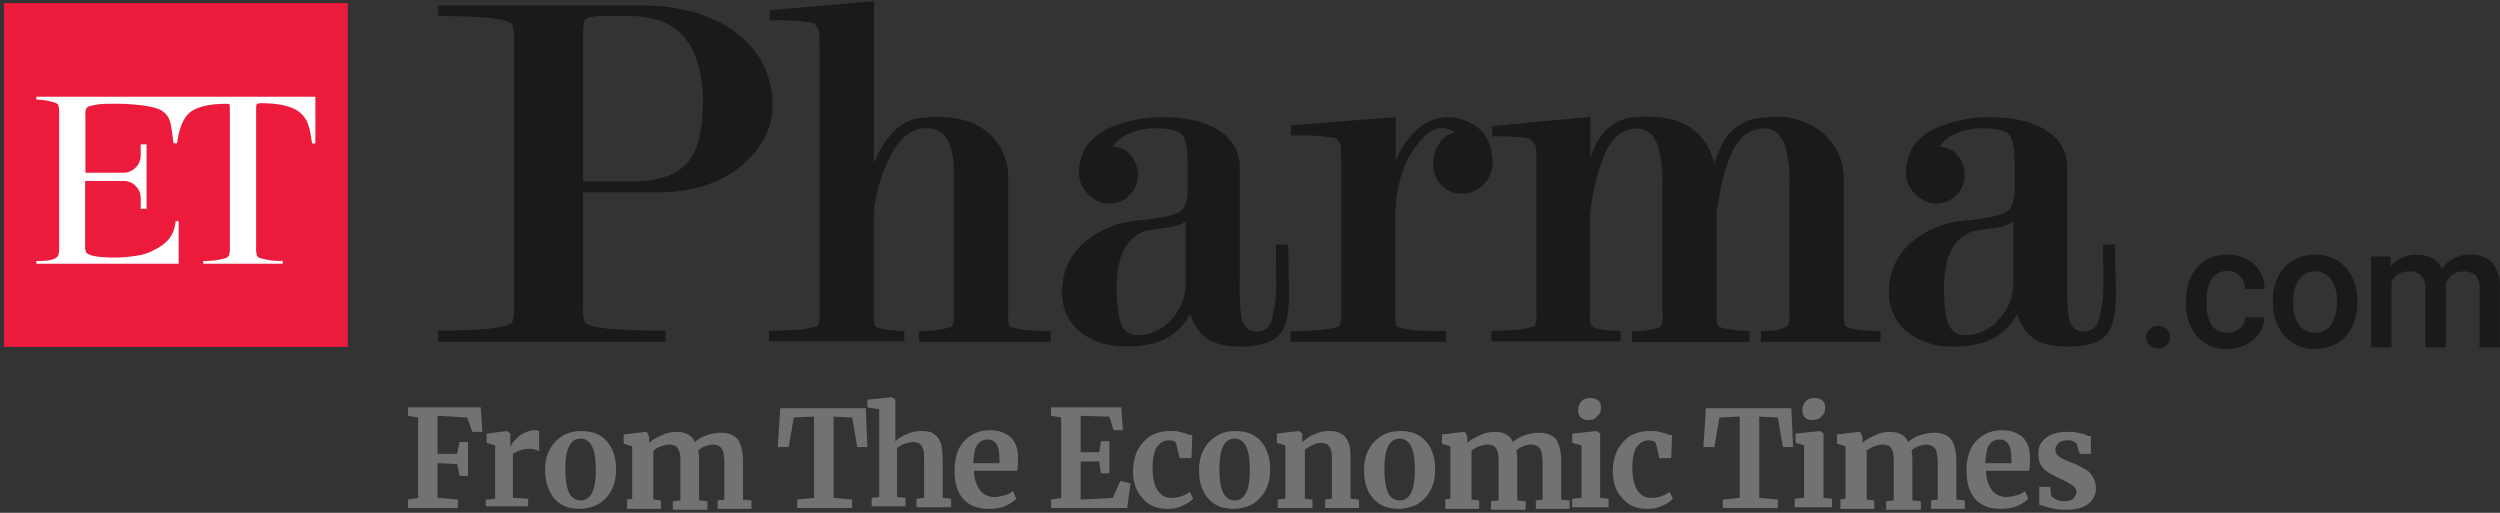 <svg width="312" height="64" viewBox="0 0 312 64" fill="none" xmlns="http://www.w3.org/2000/svg">
<rect x="0" y="0" width="312" height="64" fill="#333333" stroke="none"/>
<path d="M43.401 0.383H0.491V43.294H43.401V0.383Z" fill="#EC1A3B"/>
<path d="M10.955 21.558H15.29C15.582 21.57 15.873 21.523 16.146 21.421C16.419 21.318 16.669 21.162 16.881 20.961C17.093 20.76 17.262 20.518 17.378 20.251C17.495 19.983 17.557 19.695 17.56 19.403V18.011H18.291V26.059H17.56C17.56 25.919 17.56 25.786 17.56 25.652V24.686C17.555 24.397 17.492 24.111 17.374 23.847C17.256 23.583 17.086 23.346 16.874 23.149C16.662 22.953 16.413 22.801 16.14 22.703C15.868 22.606 15.579 22.564 15.29 22.582H10.624V27.191V30.757C10.601 31.01 10.647 31.265 10.758 31.494C10.936 31.85 12.099 32.041 12.474 32.06C14.172 32.226 15.884 32.147 17.56 31.825C18.085 31.704 18.595 31.523 19.079 31.285C20.617 30.534 21.736 29.594 21.921 27.597H22.296V32.918H4.534V32.569C5.1 32.569 6.886 32.639 7.274 31.876C7.375 31.514 7.412 31.138 7.382 30.763V14.235C7.413 13.845 7.372 13.453 7.261 13.078C7.223 12.989 7.09 12.906 6.861 12.817C6.11 12.566 5.325 12.435 4.534 12.429V12.073H39.358V17.903H38.932C38.932 17.903 38.932 17.839 38.932 17.807C38.678 16.066 38.513 14.87 37.286 13.93C36.263 13.141 34.304 12.881 32.785 12.881C32.559 12.855 32.329 12.876 32.111 12.944C32.029 13.008 31.965 13.046 31.965 13.542V30.763C31.936 31.166 31.977 31.57 32.086 31.958C32.199 32.092 32.349 32.187 32.518 32.232C33.418 32.482 34.35 32.596 35.283 32.569V32.918H25.373V32.569C26.296 32.596 27.217 32.482 28.106 32.232C28.301 32.173 28.468 32.047 28.577 31.876C28.675 31.514 28.712 31.137 28.685 30.763V13.599C28.685 13.04 28.647 12.963 28.526 12.963C28.314 12.944 28.102 12.944 27.89 12.963C26.549 12.963 24.712 13.23 23.758 13.987C22.652 14.864 22.29 16.53 22.092 17.89H21.66C21.539 17.07 21.469 16.371 21.368 15.78C21.018 13.694 19.702 13.44 17.7 13.141C16.335 12.978 14.96 12.916 13.586 12.957C12.753 12.931 11.921 13.036 11.12 13.268C11.037 13.295 10.96 13.339 10.894 13.397C10.828 13.455 10.775 13.526 10.739 13.605C10.651 13.88 10.625 14.171 10.662 14.457V16.898V21.558" fill="white"/>
<path d="M269.328 40.681C269.53 40.667 269.732 40.697 269.922 40.767C270.111 40.837 270.284 40.946 270.428 41.088C270.558 41.221 270.66 41.38 270.728 41.553C270.795 41.727 270.828 41.912 270.822 42.099C270.826 42.282 270.794 42.464 270.726 42.635C270.658 42.805 270.557 42.96 270.428 43.09C270.122 43.345 269.736 43.485 269.338 43.485C268.94 43.485 268.554 43.345 268.248 43.09C268.116 42.962 268.013 42.807 267.945 42.636C267.877 42.466 267.846 42.282 267.854 42.099C267.847 41.913 267.878 41.727 267.945 41.554C268.011 41.38 268.112 41.222 268.241 41.088C268.384 40.947 268.554 40.838 268.741 40.768C268.929 40.698 269.129 40.668 269.328 40.681Z" fill="#1A1A1A"/>
<path d="M277.974 41.528C278.553 41.549 279.117 41.352 279.557 40.975C279.751 40.802 279.908 40.591 280.017 40.355C280.126 40.118 280.186 39.862 280.193 39.602H282.596C282.576 40.308 282.356 40.994 281.96 41.579C281.536 42.2 280.957 42.699 280.282 43.029C279.572 43.386 278.788 43.569 277.993 43.563C277.291 43.597 276.589 43.477 275.938 43.211C275.287 42.945 274.701 42.54 274.223 42.024C273.234 40.833 272.734 39.311 272.825 37.765V37.504C272.749 35.998 273.244 34.518 274.211 33.359C274.685 32.833 275.27 32.418 275.925 32.145C276.579 31.873 277.285 31.749 277.993 31.783C279.205 31.733 280.388 32.157 281.293 32.965C281.715 33.363 282.051 33.843 282.281 34.375C282.51 34.907 282.628 35.481 282.628 36.061H280.206C280.207 35.465 279.979 34.892 279.57 34.459C279.363 34.25 279.115 34.086 278.841 33.976C278.568 33.867 278.275 33.815 277.981 33.824C277.614 33.806 277.248 33.879 276.916 34.035C276.584 34.192 276.294 34.427 276.073 34.72C275.568 35.534 275.33 36.485 275.393 37.441V37.854C275.315 38.815 275.537 39.777 276.029 40.607C276.248 40.902 276.537 41.139 276.87 41.296C277.202 41.453 277.568 41.527 277.936 41.509" fill="#1A1A1A"/>
<path d="M283.645 37.573C283.622 36.537 283.84 35.51 284.28 34.573C284.687 33.721 285.332 33.005 286.137 32.513C286.975 32.016 287.935 31.763 288.908 31.782C289.599 31.756 290.288 31.874 290.93 32.13C291.573 32.385 292.155 32.77 292.64 33.263C293.627 34.331 294.179 35.731 294.185 37.185V37.783C294.207 38.819 293.989 39.846 293.549 40.783C293.149 41.631 292.508 42.341 291.706 42.824C290.864 43.318 289.903 43.569 288.928 43.549C288.214 43.575 287.504 43.445 286.845 43.17C286.187 42.894 285.596 42.479 285.113 41.953C284.109 40.766 283.593 39.241 283.67 37.688L283.645 37.573ZM286.188 37.796C286.132 38.763 286.386 39.722 286.912 40.536C287.137 40.856 287.439 41.114 287.79 41.288C288.141 41.461 288.53 41.543 288.921 41.527C289.314 41.544 289.704 41.461 290.056 41.285C290.407 41.109 290.708 40.847 290.93 40.523C291.468 39.637 291.719 38.607 291.648 37.573C291.699 36.611 291.441 35.657 290.911 34.852C290.679 34.542 290.378 34.29 290.031 34.116C289.685 33.943 289.302 33.852 288.915 33.852C288.527 33.852 288.145 33.943 287.798 34.116C287.452 34.29 287.151 34.542 286.919 34.852C286.369 35.738 286.113 36.775 286.188 37.815" fill="#1A1A1A"/>
<path d="M298.317 32.004L298.393 33.193C298.797 32.728 299.301 32.361 299.867 32.118C300.433 31.876 301.046 31.765 301.661 31.794C303.18 31.794 304.204 32.379 304.776 33.536C305.161 32.973 305.683 32.517 306.292 32.21C306.901 31.903 307.578 31.756 308.26 31.782C308.773 31.741 309.289 31.813 309.771 31.993C310.253 32.173 310.69 32.457 311.05 32.824C311.725 33.695 312.06 34.782 311.991 35.882V43.352H309.448V35.971C309.495 35.403 309.327 34.838 308.978 34.388C308.765 34.202 308.517 34.062 308.248 33.975C307.979 33.889 307.695 33.858 307.414 33.886C306.899 33.863 306.393 34.028 305.99 34.35C305.619 34.672 305.351 35.097 305.221 35.57V43.352H302.678V35.888C302.708 35.614 302.676 35.336 302.583 35.077C302.49 34.817 302.34 34.581 302.142 34.388C301.945 34.195 301.707 34.05 301.445 33.963C301.183 33.876 300.905 33.849 300.631 33.886C300.184 33.856 299.738 33.962 299.352 34.188C298.965 34.415 298.656 34.753 298.463 35.157V43.352H295.92V32.004H298.317Z" fill="#1A1A1A"/>
<path d="M82.098 24C86.694 24 90.362 22.729 93.096 20.186C95.295 18.12 96.407 15.787 96.407 13.263C96.449 11.533 96.081 9.818 95.336 8.256C94.59 6.694 93.487 5.33 92.117 4.274C89.116 1.89 84.996 0.676 79.866 0.676H54.692V2.011H55.067C59.307 2.011 62.098 2.24 63.363 2.685C63.853 2.888 63.929 3.015 63.929 3.015C64.132 3.688 64.205 4.394 64.145 5.094V38.05C64.207 38.789 64.135 39.534 63.935 40.249C63.733 40.419 63.497 40.543 63.242 40.611C62.325 40.866 61.383 41.02 60.432 41.069C59.021 41.196 57.216 41.26 55.067 41.26H54.692V42.652H83.051V41.26H82.676C80.101 41.26 78.048 41.196 76.573 41.069C75.591 41.023 74.617 40.869 73.668 40.611C73.077 40.389 72.981 40.255 72.981 40.249C72.772 39.534 72.699 38.785 72.765 38.043V24H82.098ZM87.73 12.71C87.73 16.067 87.151 18.533 86.014 20.04C84.679 21.775 82.276 22.652 78.868 22.652H72.765V5.081C72.728 4.288 72.777 3.493 72.912 2.71C72.942 2.578 73.01 2.458 73.107 2.364C73.204 2.269 73.326 2.204 73.458 2.176C74.083 2.03 74.725 1.97 75.365 1.998H78.442C81.621 1.998 83.967 2.901 85.435 4.681C86.904 6.461 87.724 9.182 87.724 12.71" fill="#1A1A1A"/>
<path d="M160.767 30.511H159.242V31.465C159.242 32.1 159.242 32.736 159.242 33.315C159.242 33.893 159.273 34.497 159.273 35.082C159.334 36.713 159.148 38.344 158.72 39.92C158.629 40.35 158.386 40.733 158.036 41C157.686 41.267 157.253 41.4 156.813 41.375C155.758 41.375 155.148 40.784 154.906 39.506C154.732 37.966 154.67 36.415 154.722 34.866V20.797C154.722 19.941 154.509 19.097 154.103 18.343C153.697 17.588 153.11 16.947 152.395 16.474C150.755 15.254 148.269 14.618 145.052 14.618C143.254 14.622 141.467 14.907 139.757 15.464C137.265 16.265 135.682 17.574 135.04 19.348C134.793 20.045 134.658 20.776 134.639 21.516C134.651 22.207 134.845 22.883 135.201 23.475C135.557 24.068 136.063 24.556 136.667 24.891C137.168 25.235 137.764 25.415 138.371 25.406C139.315 25.418 140.227 25.063 140.914 24.415C141.268 24.086 141.549 23.686 141.736 23.241C141.924 22.796 142.014 22.316 142.001 21.834C142.004 20.957 141.706 20.106 141.156 19.424C140.891 19.069 140.544 18.782 140.144 18.591C139.744 18.399 139.304 18.308 138.861 18.324C139.279 17.67 139.874 17.148 140.577 16.818C141.723 16.261 142.984 15.984 144.258 16.01C146.349 16.01 147.169 16.436 147.494 16.786C147.97 17.314 148.212 18.394 148.212 20.003V23.728C148.212 25.184 147.831 26.131 147.074 26.525C146.318 26.919 144.531 27.301 142.065 27.511C139.595 27.669 137.243 28.621 135.358 30.225C134.469 30.972 133.757 31.907 133.272 32.962C132.787 34.017 132.542 35.167 132.554 36.328C132.496 37.433 132.738 38.534 133.252 39.514C133.767 40.494 134.536 41.317 135.479 41.897C136.937 42.806 138.63 43.268 140.348 43.225C141.858 43.289 143.367 43.074 144.798 42.59C146.417 41.926 147.749 40.712 148.562 39.163C148.873 40.386 149.587 41.468 150.59 42.234C151.549 42.907 153.005 43.251 154.919 43.251C157.392 43.251 159.07 42.66 159.916 41.49C160.551 40.562 160.888 38.864 160.888 36.271C160.844 35.47 160.825 34.618 160.825 33.728L160.767 30.511ZM140.043 40.682C139.585 39.869 139.356 38.235 139.356 35.826C139.356 33.601 139.763 31.852 140.571 30.645C141.181 29.685 142.141 29.001 143.247 28.737C144.188 28.61 145.154 28.47 146.159 28.318C146.81 28.245 147.433 28.016 147.977 27.65V35.279C147.993 36.137 147.838 36.99 147.521 37.788C147.205 38.585 146.733 39.312 146.133 39.926C145.621 40.515 144.991 40.989 144.283 41.317C143.576 41.646 142.807 41.822 142.026 41.833C141.62 41.86 141.215 41.768 140.86 41.569C140.505 41.371 140.214 41.074 140.024 40.714" fill="#1A1A1A"/>
<path d="M185.757 17.67C185.352 16.719 184.628 15.939 183.71 15.464C182.862 14.946 181.894 14.654 180.901 14.618C178.644 14.618 176.756 15.75 175.281 17.981C174.849 18.627 174.482 19.315 174.187 20.035V14.618L161.098 15.635V16.907H161.473C163.174 16.837 164.878 16.939 166.559 17.212C166.66 17.212 166.877 17.364 167.194 17.848C167.226 17.879 167.372 18.121 167.372 19.221V39.182C167.432 39.708 167.356 40.24 167.15 40.727C166.37 40.975 165.563 41.131 164.747 41.191C163.762 41.274 162.643 41.318 161.422 41.318H161.047V42.647H180.462V41.318H180.08C177.328 41.318 175.497 41.172 174.67 40.899C174.532 40.847 174.402 40.776 174.283 40.689C174.147 40.203 174.098 39.698 174.136 39.195V27.256C174.136 23.715 174.925 20.785 176.489 18.547C177.639 16.869 178.771 16.004 179.864 16.004C180.164 15.97 180.468 16.001 180.755 16.097C181.042 16.192 181.304 16.349 181.524 16.557C181.179 16.607 180.849 16.729 180.556 16.915C180.262 17.101 180.011 17.348 179.82 17.638C179.232 18.358 178.899 19.252 178.873 20.181C178.835 20.715 178.906 21.252 179.081 21.759C179.256 22.266 179.531 22.732 179.89 23.13C180.215 23.465 180.606 23.729 181.038 23.905C181.47 24.081 181.934 24.166 182.401 24.154C182.92 24.174 183.438 24.076 183.914 23.868C184.659 23.55 185.286 23.007 185.708 22.315C186.129 21.623 186.324 20.817 186.266 20.009C186.243 19.213 186.07 18.428 185.757 17.695" fill="#1A1A1A"/>
<path d="M263.976 33.721V30.511H262.456V31.465C262.456 32.1 262.456 32.736 262.488 33.315C262.52 33.893 262.488 34.497 262.488 35.082C262.549 36.713 262.363 38.344 261.935 39.92C261.846 40.346 261.609 40.726 261.265 40.993C260.922 41.26 260.494 41.395 260.06 41.375C259.004 41.375 258.388 40.784 258.152 39.506C257.981 37.966 257.92 36.415 257.968 34.866V20.797C257.968 19.941 257.755 19.097 257.349 18.343C256.943 17.588 256.356 16.947 255.641 16.474C253.963 15.254 251.484 14.618 248.261 14.618C246.464 14.622 244.68 14.907 242.972 15.464C240.473 16.265 238.89 17.568 238.248 19.348C238.004 20.046 237.869 20.777 237.848 21.516C237.861 22.207 238.056 22.884 238.413 23.476C238.77 24.069 239.277 24.557 239.882 24.891C240.382 25.237 240.978 25.418 241.586 25.406C242.52 25.413 243.42 25.057 244.097 24.415C244.453 24.087 244.735 23.688 244.924 23.243C245.112 22.797 245.203 22.317 245.19 21.834C245.195 20.956 244.894 20.104 244.338 19.424C244.072 19.075 243.728 18.793 243.332 18.602C242.937 18.411 242.502 18.316 242.063 18.324C242.482 17.669 243.08 17.146 243.785 16.818C244.931 16.26 246.192 15.983 247.466 16.01C249.558 16.01 250.378 16.436 250.696 16.786C251.179 17.314 251.414 18.394 251.414 20.003V23.728C251.414 25.184 251.032 26.131 250.282 26.525C249.532 26.919 247.739 27.301 245.273 27.511C242.801 27.668 240.446 28.62 238.56 30.225C237.672 30.973 236.96 31.908 236.476 32.963C235.991 34.018 235.745 35.167 235.756 36.328C235.698 37.433 235.939 38.534 236.454 39.514C236.969 40.494 237.738 41.317 238.681 41.897C240.138 42.809 241.831 43.276 243.55 43.238C245.06 43.3 246.568 43.085 248 42.602C249.617 41.936 250.949 40.724 251.764 39.176C252.072 40.398 252.785 41.48 253.785 42.246C254.745 42.92 256.207 43.264 258.114 43.264C260.587 43.264 262.272 42.672 263.117 41.503C263.753 40.574 264.084 38.877 264.084 36.283C264.039 35.501 264.02 34.65 264.02 33.74M243.296 40.733C242.844 39.913 242.609 38.279 242.609 35.877C242.609 33.651 243.022 31.903 243.823 30.695C244.436 29.736 245.398 29.052 246.506 28.788C247.441 28.661 248.413 28.521 249.418 28.369C250.078 28.284 250.707 28.037 251.249 27.65V35.279C251.264 36.137 251.11 36.99 250.793 37.788C250.477 38.585 250.005 39.312 249.405 39.926C248.895 40.515 248.266 40.99 247.559 41.318C246.852 41.647 246.084 41.822 245.305 41.833C244.898 41.858 244.492 41.767 244.136 41.568C243.78 41.37 243.488 41.074 243.296 40.714" fill="#1A1A1A"/>
<path d="M234.332 41.318C233.786 41.318 233.099 41.274 232.292 41.191C231.74 41.158 231.193 41.06 230.664 40.899C230.346 40.765 230.27 40.657 230.257 40.632C230.116 40.167 230.065 39.679 230.105 39.195V22.247C230.115 21.297 229.937 20.354 229.58 19.473C229.223 18.592 228.695 17.791 228.026 17.117C227.166 16.261 226.138 15.593 225.006 15.155C223.875 14.718 222.665 14.52 221.453 14.574C221.172 14.58 220.892 14.601 220.614 14.637C220.287 14.68 219.958 14.701 219.628 14.701C218.641 14.816 217.698 15.173 216.882 15.74C216.066 16.306 215.402 17.065 214.949 17.949C214.518 18.756 214.181 19.609 213.945 20.492C213.684 19.182 213.076 17.965 212.184 16.97C210.703 15.368 208.516 14.555 205.681 14.555C205.503 14.555 205.255 14.555 204.918 14.555L203.78 14.65C201.726 14.879 200.163 16.042 199.12 18.102C198.871 18.612 198.659 19.139 198.484 19.679V14.58L186.221 15.737V17.009H186.603C189.4 17.009 190.481 17.174 190.868 17.301C190.919 17.301 191.11 17.428 191.504 17.937C191.64 18.137 191.714 18.374 191.714 18.617C191.714 18.998 191.746 19.373 191.746 19.755V39.163C191.801 39.684 191.727 40.21 191.53 40.695C190.79 40.94 190.024 41.095 189.247 41.159C188.351 41.242 187.448 41.286 186.565 41.286H186.12V42.615H202.254V41.318C201.784 41.318 201.256 41.267 200.633 41.204C200.081 41.171 199.535 41.073 199.006 40.911C198.861 40.853 198.723 40.781 198.592 40.695C198.457 40.212 198.407 39.708 198.446 39.208V26.697C198.708 24.228 199.278 21.802 200.144 19.475C201.154 17.168 202.502 16.042 204.269 16.042C205.592 16.042 206.475 16.818 206.977 18.413C207.363 19.907 207.53 21.449 207.473 22.991V39.239C207.537 39.763 207.461 40.294 207.251 40.778L206.901 40.931C205.847 41.229 204.754 41.37 203.659 41.35V42.691H218.35V41.318C217.668 41.312 216.986 41.261 216.31 41.166C215.783 41.112 215.262 41.012 214.752 40.867C214.619 40.833 214.493 40.772 214.384 40.689C214.249 40.205 214.199 39.702 214.237 39.201V26.411C214.829 22.342 215.674 19.5 216.748 17.968C217.103 17.377 217.604 16.886 218.203 16.543C218.802 16.2 219.479 16.017 220.169 16.011C221.44 16.011 222.324 16.786 222.832 18.382C223.212 19.877 223.379 21.417 223.328 22.959V39.208C223.373 39.703 223.31 40.202 223.144 40.67C222.633 40.959 222.072 41.151 221.491 41.236C221.065 41.286 220.48 41.312 219.755 41.325V42.66H234.695V41.318H234.332Z" fill="#1A1A1A"/>
<path d="M130.812 41.318C129.929 41.318 129.039 41.273 128.162 41.191C127.567 41.162 126.978 41.062 126.407 40.892C126.256 40.834 126.11 40.766 125.968 40.688C125.832 40.203 125.783 39.697 125.822 39.195V22.246C125.862 20.358 125.18 18.525 123.915 17.122C122.351 15.425 119.999 14.58 116.922 14.58C116.744 14.58 116.445 14.58 116.019 14.643C115.65 14.686 115.279 14.707 114.907 14.707C113.089 14.891 111.506 16.023 110.209 18.082C109.76 18.799 109.377 19.554 109.065 20.339V0.143L96.039 1.268V2.539H96.414C98.085 2.472 99.76 2.575 101.411 2.844C101.506 2.844 101.722 3.003 102.046 3.48C102.179 3.685 102.249 3.923 102.25 4.167C102.25 4.548 102.282 5.012 102.282 5.559V39.15C102.342 39.671 102.265 40.2 102.059 40.682C101.279 40.931 100.473 41.087 99.656 41.146C98.677 41.229 97.558 41.273 96.331 41.273H95.956V42.602H112.853V41.318C112.358 41.318 111.824 41.273 111.232 41.21C110.68 41.178 110.134 41.08 109.605 40.917C109.462 40.853 109.326 40.774 109.198 40.682C109.062 40.199 109.013 39.695 109.052 39.195V26.385C109.335 23.931 110.054 21.548 111.175 19.348C112.377 17.135 113.813 16.01 115.447 16.01C116.092 15.954 116.738 16.11 117.286 16.454C117.835 16.798 118.256 17.312 118.486 17.917C118.914 19.192 119.1 20.535 119.033 21.878V39.22C119.095 39.741 119.018 40.27 118.81 40.752C118.104 41 117.369 41.156 116.623 41.216C115.93 41.286 115.314 41.318 114.716 41.331V42.672H131.137V41.318H130.812Z" fill="#1A1A1A"/>
<path d="M52.18 52.103L50.913 51.892V50.836H59.994L60.205 53.898H58.938L58.305 52.103L54.609 51.892V56.644H57.037L57.354 55.165H58.41V59.389H57.354L57.037 57.911L54.609 57.805V62.135L57.143 62.346V63.402H50.913V62.346L52.18 62.135V52.103Z" fill="#727272"/>
<path d="M60.733 62.346L61.789 62.241V55.588L60.733 55.271V54.11L63.268 53.793L63.69 54.11V54.427V55.799C63.796 55.588 63.901 55.271 64.218 54.955C64.535 54.638 64.852 54.321 65.274 54.11C65.697 53.899 66.225 53.688 66.647 53.688C66.858 53.688 67.069 53.688 67.281 53.793V56.327C66.964 56.116 66.541 56.011 66.119 56.011C65.274 56.011 64.641 56.222 64.007 56.644V62.135L65.908 62.241V63.191H60.628V62.346H60.733Z" fill="#727272"/>
<path d="M68.02 58.649C68.02 57.593 68.231 56.749 68.653 56.01C69.076 55.27 69.604 54.742 70.343 54.32C71.082 53.898 71.821 53.792 72.56 53.792C73.933 53.792 74.989 54.214 75.728 55.059C76.468 55.904 76.89 57.066 76.89 58.544C76.89 59.6 76.679 60.55 76.256 61.289C75.834 62.029 75.306 62.556 74.567 62.979C73.933 63.296 73.088 63.507 72.349 63.507C70.977 63.507 69.921 63.084 69.181 62.24C68.442 61.289 68.02 60.128 68.02 58.649ZM72.455 62.451C73.722 62.451 74.356 61.184 74.356 58.755C74.356 57.488 74.25 56.538 73.933 55.798C73.616 55.165 73.194 54.742 72.455 54.742C71.188 54.742 70.554 56.01 70.554 58.438C70.554 59.705 70.66 60.656 70.977 61.395C71.293 62.134 71.821 62.451 72.455 62.451Z" fill="#727272"/>
<path d="M77.945 62.346L78.896 62.24V55.694L77.84 55.377V54.215L80.585 53.898L80.796 54.004L81.008 54.532V55.271C81.325 54.954 81.853 54.638 82.592 54.321C83.225 54.004 83.859 53.898 84.387 53.898C85.02 53.898 85.443 54.004 85.865 54.215C86.288 54.426 86.499 54.743 86.71 55.166C87.027 54.849 87.555 54.532 88.188 54.321C88.822 54.11 89.35 54.004 89.983 54.004C90.934 54.004 91.673 54.321 92.095 54.849C92.518 55.482 92.729 56.433 92.729 57.7V62.346L93.785 62.452V63.508H89.561V62.452L90.406 62.346V57.806C90.406 56.961 90.3 56.327 90.089 56.01C89.878 55.694 89.455 55.482 88.927 55.482C88.611 55.482 88.294 55.588 87.977 55.694C87.66 55.799 87.344 56.01 87.132 56.222C87.238 56.644 87.238 57.172 87.238 57.806V62.452L88.294 62.557V63.613H83.964V62.557L84.915 62.452V57.806C84.915 57.172 84.915 56.749 84.809 56.433C84.704 56.116 84.598 55.905 84.387 55.694C84.176 55.588 83.859 55.482 83.542 55.482C83.225 55.482 82.803 55.588 82.486 55.694C82.169 55.799 81.853 56.01 81.536 56.222V62.346L82.486 62.452V63.508H78.262V62.346H77.945Z" fill="#727272"/>
<path d="M101.388 51.996L99.065 52.102L98.431 55.798H97.059L97.376 50.94H108.041L108.252 55.798H106.985L106.351 52.102L104.028 51.996V62.134L106.351 62.345V63.401H99.487V62.345L101.599 62.134V51.996H101.388Z" fill="#727272"/>
<path d="M109.519 51.047L108.252 50.836V49.885L111.314 49.568L111.736 49.885V53.581V55.059C112.053 54.743 112.581 54.426 113.109 54.215C113.743 53.898 114.376 53.792 115.01 53.792C115.749 53.792 116.277 53.898 116.594 54.215C117.016 54.426 117.227 54.848 117.439 55.376C117.544 55.904 117.65 56.643 117.65 57.488V62.134L118.706 62.24V63.296H114.376V62.24L115.327 62.134V57.488C115.327 56.855 115.327 56.432 115.221 56.115C115.115 55.798 115.01 55.587 114.799 55.376C114.587 55.271 114.271 55.165 113.954 55.165C113.637 55.165 113.215 55.271 112.898 55.376C112.581 55.482 112.264 55.693 111.948 55.904V62.029L113.004 62.134V63.19H108.78V62.134L109.73 62.029V51.047H109.519Z" fill="#727272"/>
<path d="M123.458 63.508C121.979 63.508 120.923 63.086 120.184 62.241C119.445 61.396 119.128 60.234 119.128 58.651C119.128 57.595 119.339 56.75 119.656 56.011C120.079 55.271 120.501 54.743 121.24 54.321C121.874 53.899 122.718 53.688 123.563 53.688C124.619 53.688 125.464 54.004 126.098 54.532C126.731 55.166 127.048 55.905 127.048 57.067C127.048 57.806 127.048 58.334 126.942 58.756H121.557C121.557 59.812 121.874 60.551 122.296 61.185C122.718 61.713 123.352 62.03 124.091 62.03C124.514 62.03 124.936 61.924 125.358 61.818C125.781 61.713 126.203 61.502 126.414 61.29L126.837 62.241C126.52 62.558 126.098 62.874 125.358 63.191C124.83 63.402 124.091 63.508 123.458 63.508ZM124.725 57.806C124.725 57.489 124.725 57.278 124.725 57.067C124.725 55.588 124.197 54.849 123.246 54.849C122.718 54.849 122.296 55.06 121.979 55.483C121.662 55.905 121.557 56.644 121.451 57.806H124.725Z" fill="#727272"/>
<path d="M132.433 52.103L131.166 51.892V50.836H139.931L140.142 53.687H138.98L138.452 51.998L134.862 51.892V56.432H137.185L137.396 55.06H138.452V59.072H137.396L137.185 57.594H134.862V62.346L138.875 62.135L139.825 60.023L141.092 60.34L140.67 63.402H131.166V62.346L132.433 62.135V52.103Z" fill="#727272"/>
<path d="M141.409 58.755C141.409 57.805 141.62 56.96 141.937 56.221C142.359 55.481 142.887 54.848 143.521 54.426C144.26 54.003 145.105 53.792 146.055 53.792C146.478 53.792 146.9 53.792 147.217 53.898C147.534 54.003 147.85 54.003 148.273 54.214L148.801 54.32L148.695 57.171H147.217L146.794 55.376C146.689 55.059 146.372 54.954 145.844 54.954C145.211 54.954 144.788 55.27 144.366 55.798C144.049 56.326 143.838 57.171 143.838 58.333C143.838 59.6 144.049 60.55 144.471 61.184C144.894 61.817 145.422 62.134 146.161 62.134C147.006 62.134 147.745 61.923 148.484 61.395L148.906 62.24C148.59 62.556 148.167 62.873 147.639 63.084C147.006 63.401 146.478 63.507 145.738 63.507C144.366 63.507 143.31 63.084 142.571 62.134C141.726 61.289 141.409 60.128 141.409 58.755Z" fill="#727272"/>
<path d="M149.646 58.649C149.646 57.593 149.857 56.749 150.279 56.01C150.701 55.27 151.229 54.742 151.969 54.32C152.708 53.898 153.447 53.792 154.186 53.792C155.559 53.792 156.615 54.214 157.354 55.059C158.093 55.904 158.516 57.066 158.516 58.544C158.516 59.6 158.304 60.55 157.882 61.289C157.46 62.029 156.932 62.556 156.192 62.979C155.559 63.296 154.714 63.507 153.975 63.507C152.602 63.507 151.546 63.084 150.807 62.24C149.962 61.289 149.646 60.128 149.646 58.649ZM154.081 62.451C155.348 62.451 155.981 61.184 155.981 58.755C155.981 57.488 155.876 56.538 155.559 55.798C155.242 55.165 154.82 54.742 154.081 54.742C152.813 54.742 152.18 56.01 152.18 58.438C152.18 59.705 152.285 60.656 152.602 61.395C152.919 62.134 153.447 62.451 154.081 62.451Z" fill="#727272"/>
<path d="M160.416 55.587L159.36 55.27V54.109L162.106 53.792L162.528 54.109V54.742V55.165C162.951 54.848 163.373 54.426 164.007 54.214C164.64 53.898 165.274 53.792 165.907 53.792C166.541 53.792 167.069 53.898 167.491 54.214C167.914 54.426 168.125 54.848 168.336 55.376C168.547 55.904 168.547 56.643 168.547 57.593V62.24L169.603 62.345V63.401H165.379V62.345L166.224 62.24V57.593C166.224 56.96 166.224 56.538 166.119 56.221C166.013 55.904 165.907 55.693 165.696 55.481C165.485 55.376 165.168 55.27 164.851 55.27C164.218 55.27 163.584 55.587 162.845 56.115V62.24L163.795 62.345V63.401H159.466V62.345L160.416 62.24V55.587Z" fill="#727272"/>
<path d="M170.237 58.649C170.237 57.593 170.448 56.749 170.87 56.01C171.293 55.27 171.821 54.742 172.56 54.32C173.299 53.898 174.038 53.792 174.777 53.792C176.15 53.792 177.206 54.214 177.945 55.059C178.685 55.904 179.107 57.066 179.107 58.544C179.107 59.6 178.896 60.55 178.473 61.289C178.051 62.029 177.523 62.556 176.784 62.979C176.15 63.296 175.305 63.507 174.566 63.507C173.194 63.507 172.138 63.084 171.398 62.24C170.554 61.289 170.237 60.128 170.237 58.649ZM174.672 62.451C175.939 62.451 176.573 61.184 176.573 58.755C176.573 57.488 176.467 56.538 176.15 55.798C175.833 55.165 175.411 54.742 174.672 54.742C173.405 54.742 172.771 56.01 172.771 58.438C172.771 59.705 172.877 60.656 173.194 61.395C173.51 62.134 174.038 62.451 174.672 62.451Z" fill="#727272"/>
<path d="M180.057 62.346L181.008 62.24V55.694L179.952 55.377V54.215L182.697 53.898L182.908 54.004L183.12 54.532V55.271C183.436 54.954 183.964 54.638 184.703 54.321C185.337 54.004 185.971 53.898 186.499 53.898C187.132 53.898 187.555 54.004 187.977 54.215C188.399 54.426 188.611 54.743 188.822 55.166C189.139 54.849 189.667 54.532 190.3 54.321C190.934 54.11 191.462 54.004 192.095 54.004C193.046 54.004 193.785 54.321 194.207 54.849C194.63 55.482 194.841 56.433 194.841 57.7V62.346L195.897 62.452V63.508H191.673V62.452L192.518 62.346V57.806C192.518 56.961 192.412 56.327 192.201 56.01C191.99 55.694 191.567 55.482 191.039 55.482C190.722 55.482 190.406 55.588 190.089 55.694C189.772 55.799 189.455 56.01 189.244 56.222C189.35 56.644 189.35 57.172 189.35 57.806V62.452L190.406 62.557V63.613H186.076V62.557L187.027 62.452V57.806C187.027 57.172 187.027 56.749 186.921 56.433C186.815 56.116 186.71 55.905 186.499 55.694C186.287 55.588 185.971 55.482 185.654 55.482C185.337 55.482 184.915 55.588 184.598 55.694C184.281 55.799 183.964 56.01 183.648 56.222V62.346L184.598 62.452V63.508H180.374V62.346H180.057Z" fill="#727272"/>
<path d="M198.22 52.42C197.797 52.42 197.481 52.315 197.269 52.103C197.058 51.892 196.953 51.575 196.953 51.153C196.953 50.731 197.058 50.414 197.375 50.097C197.586 49.78 198.009 49.675 198.431 49.675C198.853 49.675 199.17 49.78 199.487 49.992C199.698 50.203 199.804 50.52 199.804 50.836C199.804 51.259 199.698 51.681 199.381 51.892C199.065 52.315 198.748 52.42 198.22 52.42ZM197.375 55.588L196.214 55.271V54.11L199.276 53.793L199.698 54.11V62.135L200.754 62.241V63.297H196.214V62.241L197.375 62.135V55.588Z" fill="#727272"/>
<path d="M201.282 58.755C201.282 57.805 201.493 56.96 201.81 56.221C202.233 55.481 202.761 54.848 203.394 54.426C204.133 54.003 204.978 53.792 205.928 53.792C206.351 53.792 206.773 53.792 207.09 53.898C207.407 54.003 207.724 54.003 208.146 54.214L208.674 54.32L208.568 57.171H207.09L206.668 55.376C206.562 55.059 206.245 54.954 205.717 54.954C205.084 54.954 204.661 55.27 204.239 55.798C203.922 56.326 203.711 57.171 203.711 58.333C203.711 59.6 203.922 60.55 204.345 61.184C204.767 61.817 205.295 62.134 206.034 62.134C206.879 62.134 207.618 61.923 208.357 61.395L208.78 62.24C208.463 62.556 208.04 62.873 207.512 63.084C206.879 63.401 206.351 63.507 205.612 63.507C204.239 63.507 203.183 63.084 202.444 62.134C201.599 61.289 201.282 60.128 201.282 58.755Z" fill="#727272"/>
<path d="M216.91 51.996L214.587 52.102L213.954 55.798H212.581L212.898 50.94H223.563L223.774 55.798H222.507L221.873 52.102L219.55 51.996V62.134L221.873 62.345V63.401H215.01V62.345L217.122 62.134V51.996H216.91Z" fill="#727272"/>
<path d="M226.203 52.42C225.781 52.42 225.464 52.315 225.253 52.103C225.041 51.892 224.936 51.575 224.936 51.153C224.936 50.731 225.041 50.414 225.358 50.097C225.569 49.78 225.992 49.675 226.414 49.675C226.837 49.675 227.153 49.78 227.47 49.992C227.681 50.203 227.787 50.52 227.787 50.836C227.787 51.259 227.681 51.681 227.365 51.892C227.048 52.315 226.625 52.42 226.203 52.42ZM225.253 55.588L224.091 55.271V54.11L227.153 53.793L227.576 54.11V62.135L228.632 62.241V63.297H223.985V62.241L225.147 62.135V55.588H225.253Z" fill="#727272"/>
<path d="M229.371 62.346L230.321 62.24V55.694L229.265 55.377V54.215L232.011 53.898L232.222 54.004L232.433 54.532V55.271C232.75 54.954 233.278 54.638 234.017 54.321C234.651 54.004 235.284 53.898 235.812 53.898C236.446 53.898 236.868 54.004 237.291 54.215C237.713 54.426 237.924 54.743 238.135 55.166C238.452 54.849 238.98 54.532 239.614 54.321C240.247 54.11 240.775 54.004 241.409 54.004C242.359 54.004 243.098 54.321 243.521 54.849C243.943 55.482 244.154 56.433 244.154 57.7V62.346L245.21 62.452V63.508H240.986V62.452L241.831 62.346V57.806C241.831 56.961 241.726 56.327 241.514 56.01C241.303 55.694 240.881 55.482 240.353 55.482C240.036 55.482 239.719 55.588 239.403 55.694C239.086 55.799 238.769 56.01 238.558 56.222C238.663 56.644 238.663 57.172 238.663 57.806V62.452L239.719 62.557V63.613H235.39V62.557L236.34 62.452V57.806C236.34 57.172 236.34 56.749 236.235 56.433C236.129 56.116 236.023 55.905 235.812 55.694C235.601 55.588 235.284 55.482 234.967 55.482C234.651 55.482 234.228 55.588 233.911 55.694C233.595 55.799 233.278 56.01 232.961 56.222V62.346L233.911 62.452V63.508H229.688V62.346H229.371Z" fill="#727272"/>
<path d="M249.751 63.508C248.272 63.508 247.217 63.086 246.477 62.241C245.738 61.396 245.421 60.234 245.421 58.651C245.421 57.595 245.633 56.75 245.949 56.011C246.372 55.271 246.794 54.743 247.533 54.321C248.167 53.899 249.012 53.688 249.856 53.688C250.912 53.688 251.757 54.004 252.391 54.532C253.024 55.166 253.341 55.905 253.341 57.067C253.341 57.806 253.341 58.334 253.236 58.756H247.85C247.85 59.812 248.167 60.551 248.589 61.185C249.012 61.713 249.645 62.03 250.384 62.03C250.807 62.03 251.229 61.924 251.652 61.818C252.074 61.713 252.496 61.502 252.708 61.29L253.13 62.241C252.813 62.558 252.391 62.874 251.652 63.191C251.124 63.402 250.49 63.508 249.751 63.508ZM251.018 57.806C251.018 57.489 251.018 57.278 251.018 57.067C251.018 55.588 250.49 54.849 249.54 54.849C249.012 54.849 248.589 55.06 248.272 55.483C247.956 55.905 247.85 56.644 247.744 57.806H251.018Z" fill="#727272"/>
<path d="M255.981 61.924C256.087 62.029 256.298 62.135 256.615 62.346C256.931 62.452 257.248 62.557 257.565 62.557C258.093 62.557 258.515 62.452 258.727 62.24C258.938 62.029 259.149 61.713 259.149 61.396C259.149 61.079 258.938 60.762 258.621 60.551C258.304 60.34 257.776 60.023 257.037 59.706L256.615 59.495C255.875 59.178 255.242 58.756 254.925 58.334C254.503 57.911 254.397 57.278 254.397 56.538C254.397 56.01 254.503 55.588 254.819 55.166C255.136 54.743 255.559 54.426 256.087 54.215C256.615 54.004 257.248 53.898 257.987 53.898C258.515 53.898 258.938 53.898 259.255 54.004C259.677 54.11 259.994 54.11 260.416 54.321C260.627 54.426 260.838 54.426 260.944 54.426V56.644H259.571L259.149 55.377C259.043 55.271 258.938 55.166 258.727 55.06C258.515 54.954 258.199 54.954 257.987 54.954C257.565 54.954 257.143 55.06 256.931 55.271C256.72 55.482 256.509 55.694 256.509 56.116C256.509 56.433 256.615 56.644 256.826 56.855C257.037 57.066 257.248 57.172 257.459 57.278C257.671 57.383 258.093 57.594 258.727 57.806C259.36 58.017 259.783 58.334 260.205 58.545C260.627 58.756 260.944 59.073 261.155 59.495C261.366 59.812 261.578 60.34 261.578 60.868C261.578 61.713 261.261 62.346 260.627 62.874C259.994 63.402 259.043 63.613 257.882 63.613C257.354 63.613 256.826 63.613 256.403 63.508C255.981 63.402 255.453 63.297 254.819 63.085L254.503 62.98V60.762H255.875L255.981 61.924Z" fill="#727272"/>
</svg>
